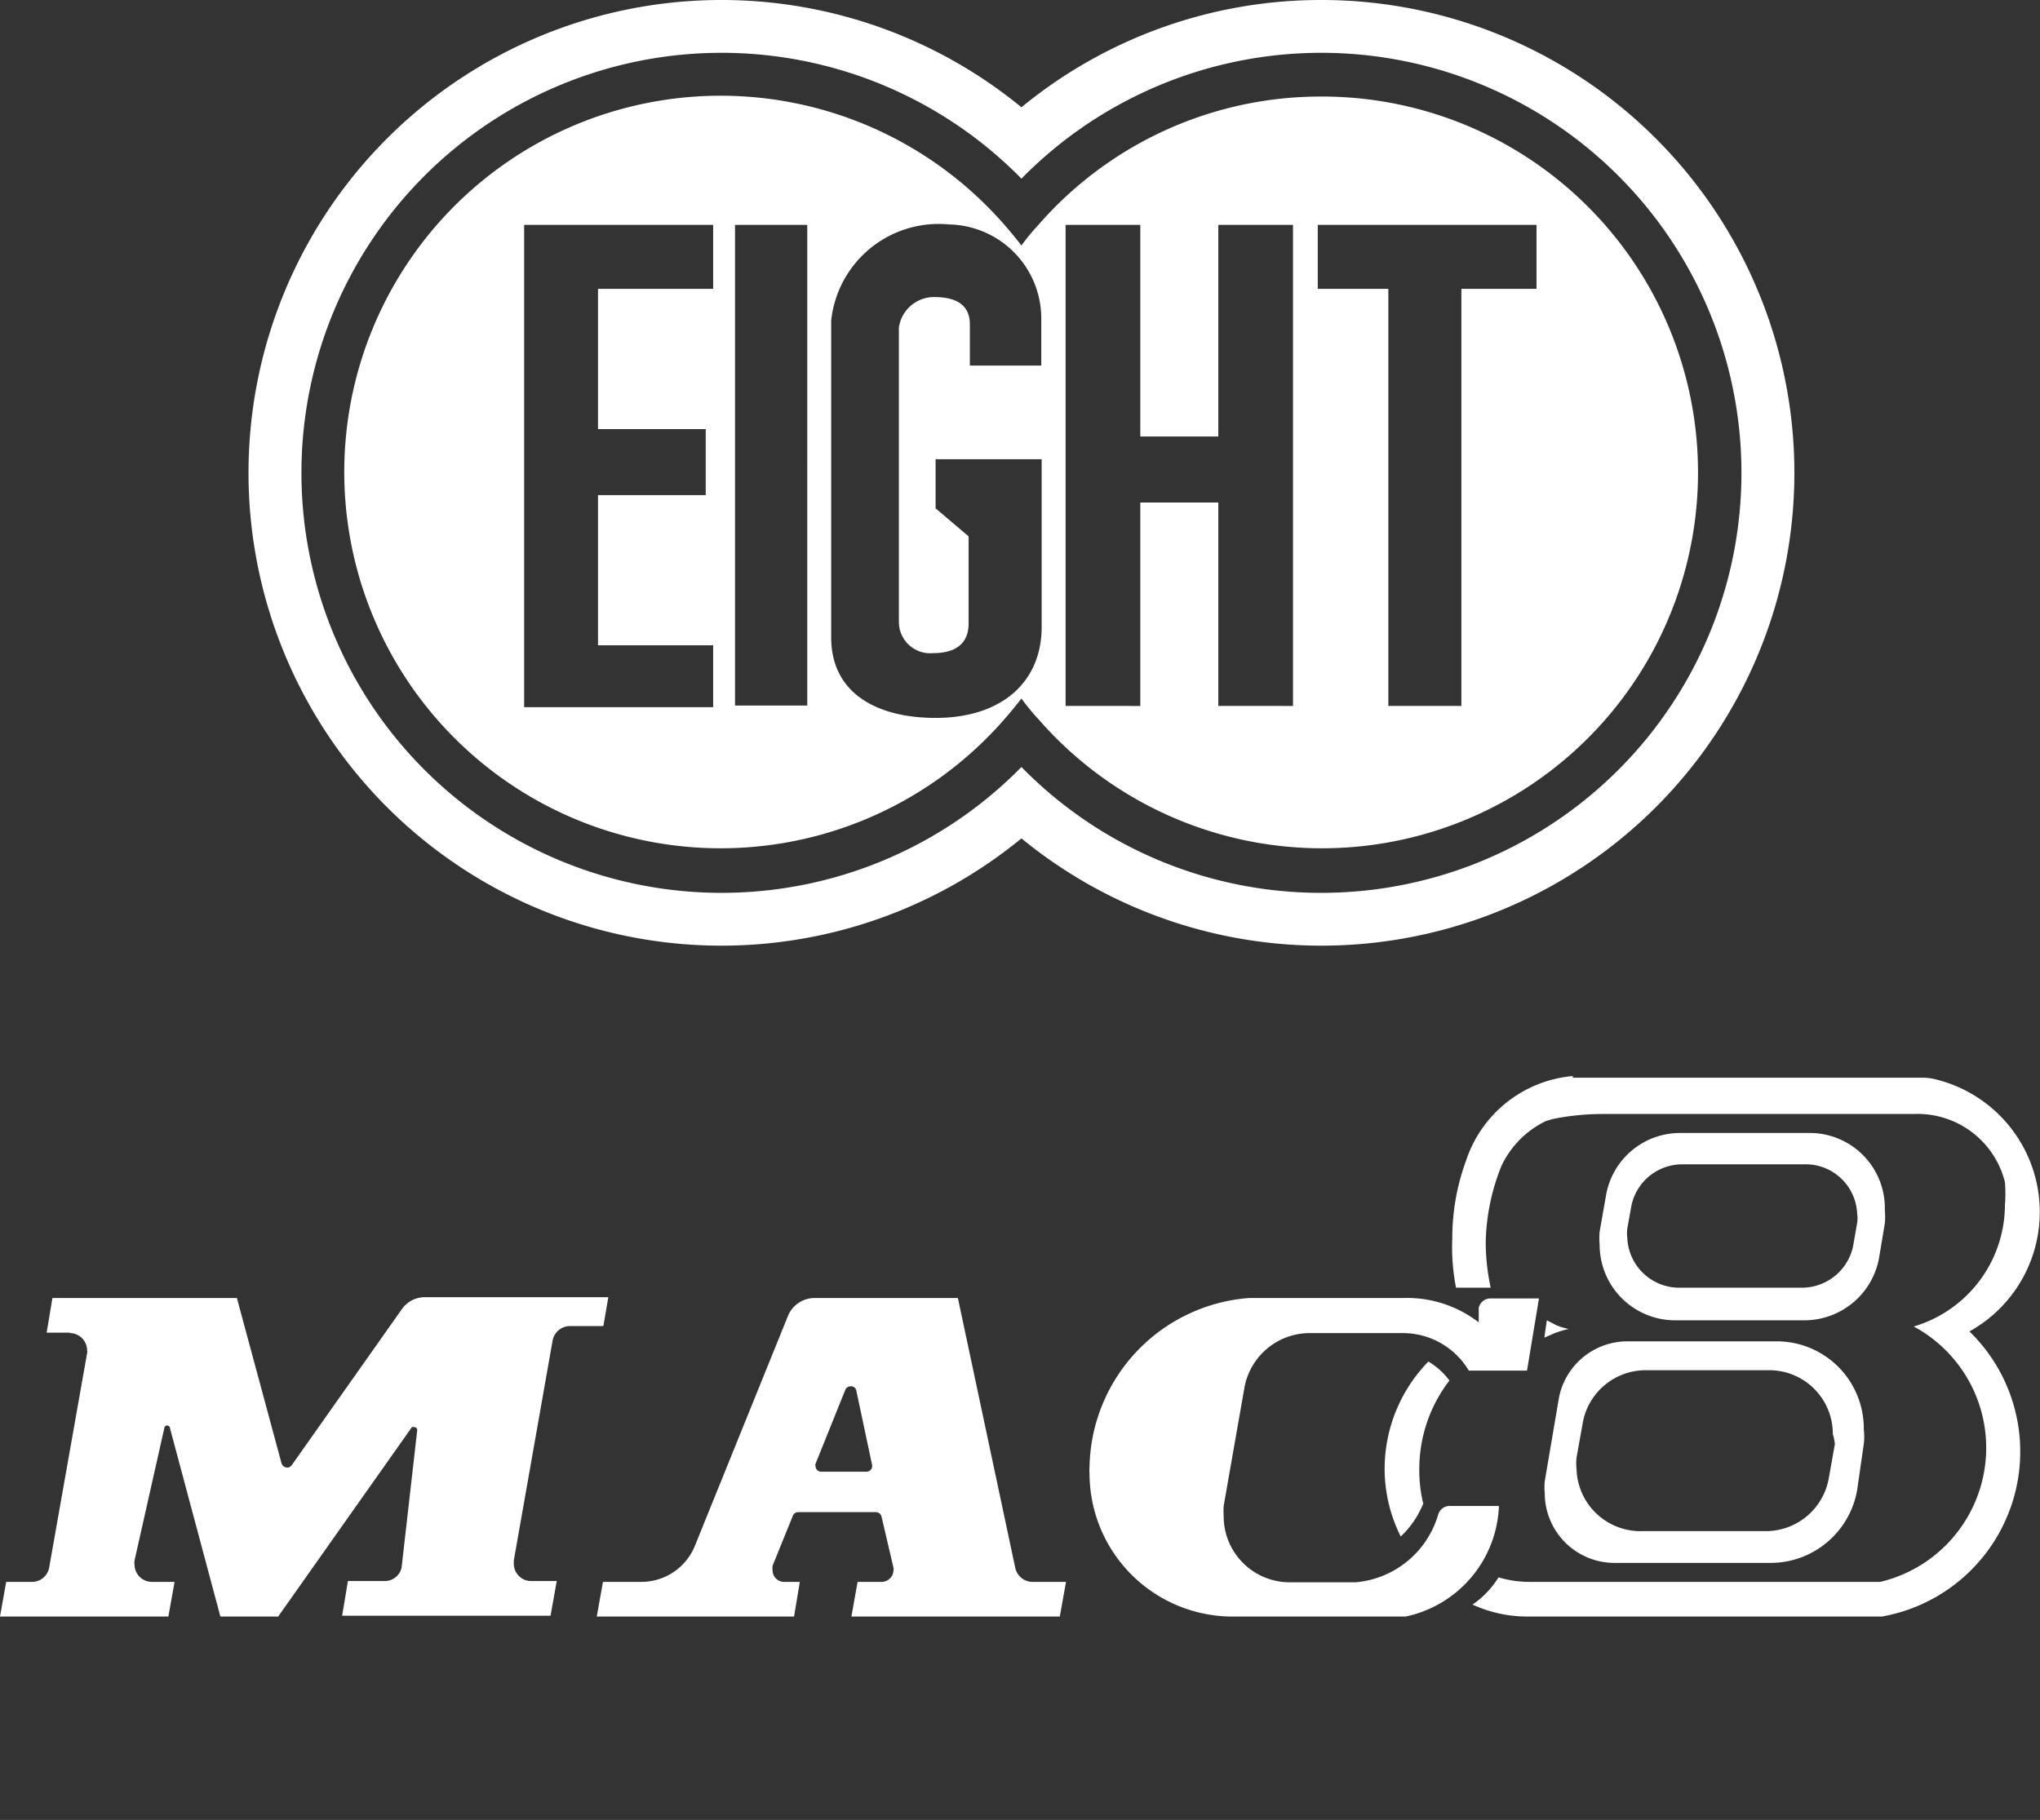 <svg xmlns="http://www.w3.org/2000/svg" viewBox="0 0 49.43 44.11"><rect x="0" y="0" width="49.43" height="44.11" fill="#333333" stroke="none"/><defs><style>.cls-1{fill:#fff;}.cls-2{fill:none;}</style></defs><g id="レイヤー_2" data-name="レイヤー 2"><g id="レイヤー_1-2" data-name="レイヤー 1"><path class="cls-1" d="M43.09,32.51H39.43a1.69,1.69,0,0,0-1.66,1.39l-.34,2a1.43,1.43,0,0,0,0,.29,1.69,1.69,0,0,0,1.69,1.69h3.8A2.13,2.13,0,0,0,45,36.11L45.16,35a1.47,1.47,0,0,0,0-.36A2.11,2.11,0,0,0,43.09,32.51ZM44.46,35l-.15.84a1.55,1.55,0,0,1-1.52,1.27h-3A1.55,1.55,0,0,1,38.2,35.6a1.24,1.24,0,0,1,0-.27l.15-.84a1.55,1.55,0,0,1,1.52-1.28h3a1.54,1.54,0,0,1,1.54,1.55A1.23,1.23,0,0,1,44.46,35Z"/><path class="cls-1" d="M43.88,27.46H40.7A1.82,1.82,0,0,0,38.91,29l-.15.85a1.63,1.63,0,0,0,0,.31A1.83,1.83,0,0,0,40.55,32h3.18a1.84,1.84,0,0,0,1.8-1.51l.14-.84a1.73,1.73,0,0,0,0-.32A1.82,1.82,0,0,0,43.88,27.46ZM45,29.64l-.1.57a1.27,1.27,0,0,1-1.24,1H40.69A1.26,1.26,0,0,1,39.43,30a.86.86,0,0,1,0-.22l.1-.56a1.26,1.26,0,0,1,1.24-1h2.93A1.25,1.25,0,0,1,45,29.42.78.78,0,0,1,45,29.64Z"/><path class="cls-1" d="M1.7,32.3H1.13l.14-.84H5.74l1.08,4a.15.15,0,0,0,.14.11.14.14,0,0,0,.11-.06l2.66-3.77a.68.68,0,0,1,.57-.3h4.44l-.12.7h-.81a.43.43,0,0,0-.42.35l-.94,5.33v.08a.42.42,0,0,0,.42.42h.62l-.15.84H8.29l.14-.84h.88A.42.42,0,0,0,9.73,38l.38-3.34h0a.07.07,0,0,0-.07-.07.09.09,0,0,0-.06,0L6.74,39.18H5.34L4.12,34.62a.07.07,0,0,0-.14,0l-.72,3.2a.31.31,0,0,0,0,.1.42.42,0,0,0,.42.42h.55l-.15.84H0l.15-.84H.78A.42.42,0,0,0,1.19,38l.92-5.2a.15.15,0,0,0,0-.07.42.42,0,0,0-.42-.42"/><path class="cls-1" d="M25,38.34A.43.43,0,0,1,24.6,38l-1.39-6.54H19.74a.7.7,0,0,0-.65.44l-2.25,5.56a1.4,1.4,0,0,1-1.3.88h-.93l-.15.84h4.78l.14-.84H19a.28.28,0,0,1-.28-.28.43.43,0,0,1,0-.11l.49-1.21a.14.14,0,0,1,.13-.09h1.88a.14.14,0,0,1,.14.11L21.65,38a.13.13,0,0,1,0,.06.29.29,0,0,1-.28.28h-.59l-.15.84h5.05l.15-.84Zm-4-2.67h-1.1a.14.14,0,0,1-.14-.14.07.07,0,0,1,0-.05l.72-1.79a.14.14,0,0,1,.13-.09.13.13,0,0,1,.14.11l.38,1.79v0A.14.14,0,0,1,21,35.67Z"/><path class="cls-1" d="M37.48,32l-.06.42.23-.1a2.47,2.47,0,0,1,.36-.11,1.71,1.71,0,0,1-.3-.09L37.48,32"/><path class="cls-1" d="M34.49,36.43a2.24,2.24,0,0,1-.55.81,3.68,3.68,0,0,1-.39-1.66A3.73,3.73,0,0,1,34.61,33a1.72,1.72,0,0,1,.51.46,3.52,3.52,0,0,0-.73,2.16,3.39,3.39,0,0,0,.1.84"/><path class="cls-1" d="M38.11,26.12H46.6a1.33,1.33,0,0,1,.34.05,3.31,3.31,0,0,1,.78,6.1,4.06,4.06,0,0,1-2.12,6.91H37a3.17,3.17,0,0,1-1.32-.29,2.2,2.2,0,0,0,.63-.66,2.6,2.6,0,0,0,.74.11h8.51a3.34,3.34,0,0,0,.81-6.19,3.08,3.08,0,0,0,2.21-2.94,3.53,3.53,0,0,0,0-.56A2.18,2.18,0,0,0,46.38,27H38.84a6.13,6.13,0,0,0-1.21.12l-.17.05a2.29,2.29,0,0,0-1.08,1.09A5.2,5.2,0,0,0,36,30.09a5.26,5.26,0,0,0,.12,1.12h-.84A5.12,5.12,0,0,1,35.19,30a5.4,5.4,0,0,1,.33-1.86h0a3,3,0,0,1,2.59-2.06Z"/><path class="cls-1" d="M35.83,31.69l0,.36A2.84,2.84,0,0,0,34,31.46H30.26a4.18,4.18,0,0,0-3.86,4.09,1,1,0,0,0,0,.17,3.47,3.47,0,0,0,3.39,3.46h4.27a2.85,2.85,0,0,0,2.26-2.68H35.12a.29.29,0,0,0-.27.2,2.29,2.29,0,0,1-2,1.65h-1.6a1.6,1.6,0,0,1-1.6-1.6,2.11,2.11,0,0,1,0-.25l.5-2.85a1.61,1.61,0,0,1,1.58-1.34H34a1.86,1.86,0,0,1,1.59.91H37l.29-1.75H36.11a.29.29,0,0,0-.28.23"/><rect class="cls-2" y="21.19" width="49.43" height="22.92"/><path class="cls-1" d="M32,2.34a9.07,9.07,0,0,0-6.83,3.1,5.17,5.17,0,0,0-.42.51q-.21-.27-.42-.51a9.12,9.12,0,1,0,0,12q.21-.24.42-.51a5.17,5.17,0,0,0,.42.51A9.11,9.11,0,1,0,32,2.34ZM17.28,7H14.49v3.4H17.1V12H14.49v3.64h2.79v1.5H12.7V5.45h4.58Zm2.28,10.1H17.81V5.45h1.75ZM22.64,7.2a.86.86,0,0,0-.86.74v7.14a.76.76,0,0,0,.83.75c.58,0,.86-.26.86-.72V13l-.8-.68V11.13h2.57v4.06c0,1.37-1,2.21-2.57,2.21-1.41,0-2.53-.59-2.53-1.95V7.77A2.62,2.62,0,0,1,23,5.44a2.28,2.28,0,0,1,2.23,2.33V8.86H23.5v-1C23.5,7.46,23.26,7.2,22.64,7.2Zm8.69,9.91H29.52V12.18H27.63v4.93H25.82V5.45h1.81v5.13h1.89V5.45h1.81ZM37.23,7H35.41V17.11H33.64V7H31.93V5.45h5.3Z"/><path class="cls-1" d="M32,0a11.42,11.42,0,0,0-7.25,2.6,11.46,11.46,0,1,0,0,17.72A11.46,11.46,0,1,0,32,0Zm0,21.64a10.15,10.15,0,0,1-7.25-3.05,10.18,10.18,0,1,1,0-14.26A10.18,10.18,0,1,1,32,21.64Z"/><rect class="cls-2" width="49.43" height="22.92"/></g></g></svg>